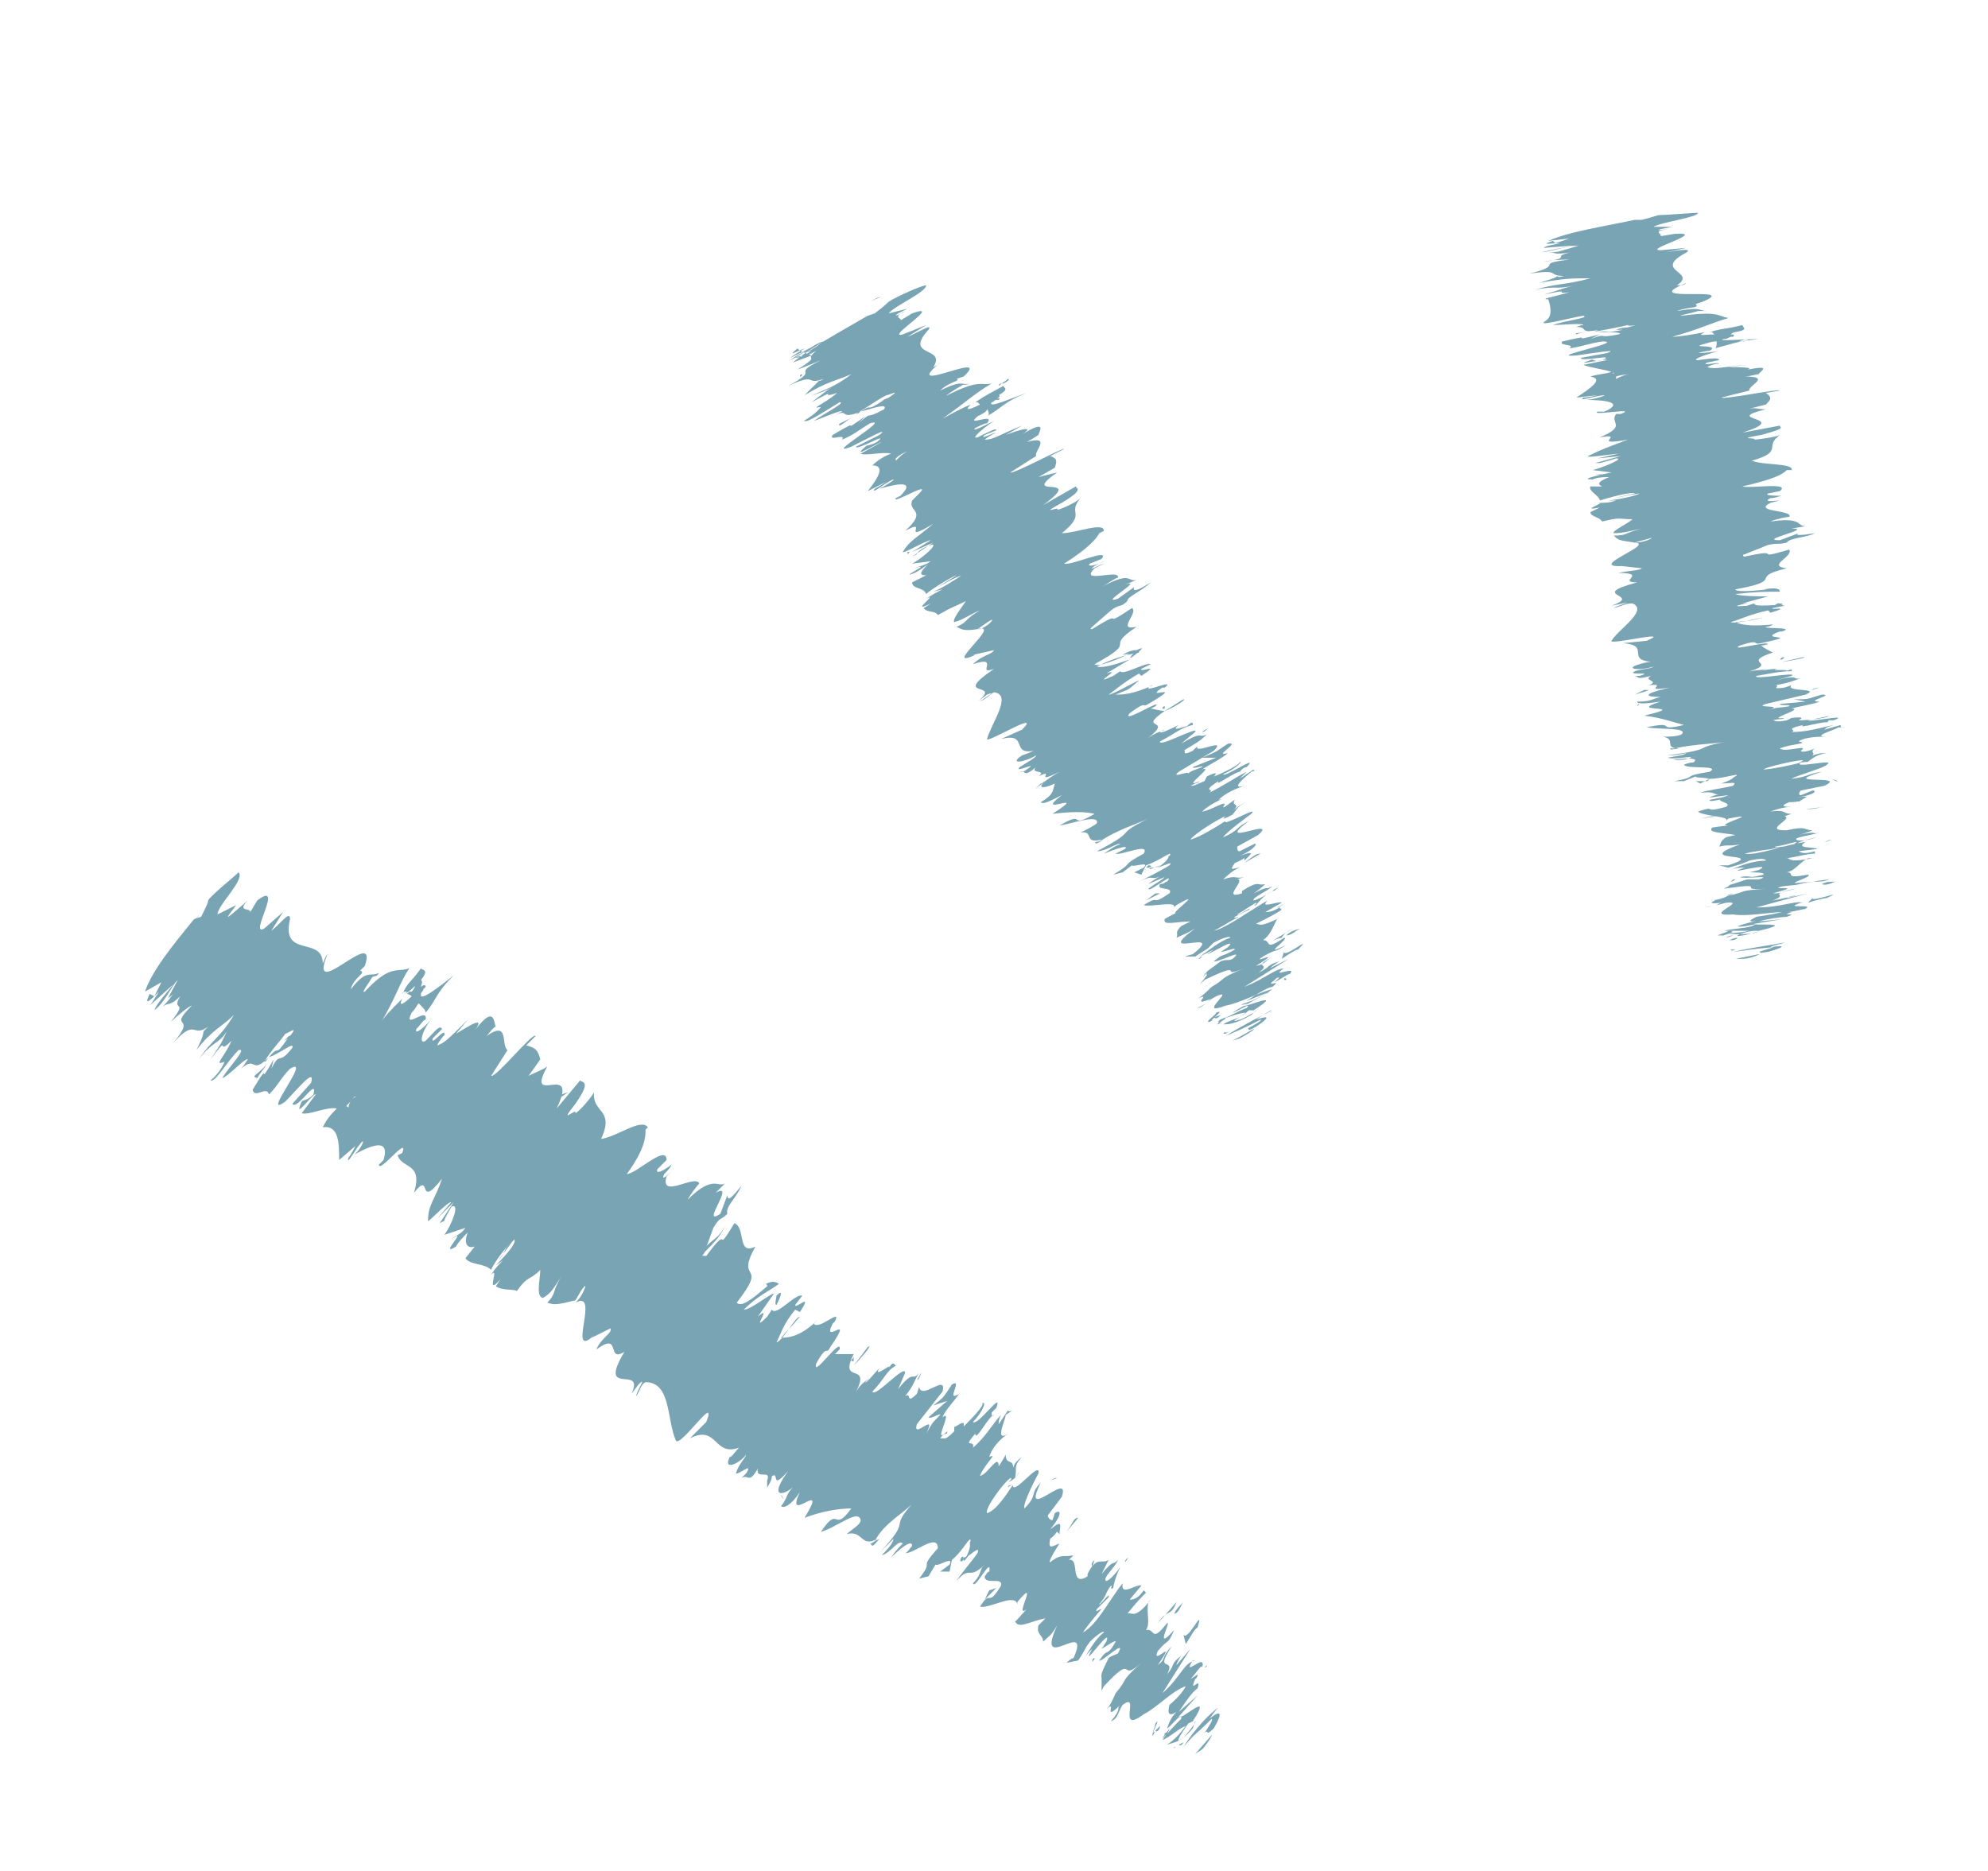 <svg xmlns="http://www.w3.org/2000/svg" xmlns:xlink="http://www.w3.org/1999/xlink" id="Layer_1" x="0px" y="0px" viewBox="0 0 85 80" style="enable-background:new 0 0 85 80;" xml:space="preserve"><style type="text/css">	.st0{fill:#79A4B4;}</style><g>	<path class="st0" d="M51.4,74.8c0.2-0.2,0.5-0.7,0.4-0.6L51.1,75L51.4,74.8z"></path>	<path class="st0" d="M52.1,73c-0.4,0.3-1,0.9-1.5,1.7c0.6-0.7,0.4-0.4,1.2-1.2c0.1,0-0.1,0.3-0.3,0.6c0.2-0.2,0,0.2,0.4-0.2  c0.4-0.7,0.3-0.8-0.2-0.4C51.8,73.4,51.9,73.2,52.1,73L52.1,73z"></path>	<path class="st0" d="M46.7,67l0,0.1C46.7,67.1,46.7,67,46.7,67z"></path>	<path class="st0" d="M43.1,63.6c0,0,0.1-0.1,0.2-0.1C43.2,63.5,43.1,63.5,43.1,63.6z"></path>	<path class="st0" d="M43.1,62.2C43.1,62.2,43.1,62.3,43.1,62.2C43.1,62.2,43.2,62.2,43.1,62.2z"></path>	<path class="st0" d="M46.7,67l0.1-0.3C46.6,66.9,46.7,66.9,46.7,67z"></path>	<path class="st0" d="M49.7,74.3c0.1,0,0.1-0.1,0.2-0.2c0,0-0.1,0-0.1,0C49.8,74.2,49.8,74.2,49.7,74.3L49.7,74.3z"></path>	<path class="st0" d="M48.9,67.7L48.9,67.7c0.1-0.1,0.2-0.2,0.3-0.3L48.9,67.7z"></path>	<path class="st0" d="M50.3,68.5c0,0-0.5,0.6-0.8,0.9c0.2-0.3,0.4-0.4,0.4-0.4C50.1,68.9,50.2,68.8,50.3,68.5L50.3,68.5z"></path>	<path class="st0" d="M51.5,71.3l0.1-0.1C51.6,71.3,51.5,71.3,51.5,71.3z"></path>	<path class="st0" d="M48.1,66.8c0.1-0.1,0.1-0.2,0.2-0.2C48.2,66.6,48.1,66.7,48.1,66.8z"></path>	<path class="st0" d="M7.3,43.8c0,0,0.1-0.1,0.1-0.1C7.3,43.8,7.3,43.8,7.3,43.8z"></path>	<path class="st0" d="M8.3,39.4L8.3,39.4c0.2-0.2,0.2-0.3,0.3-0.4C8.6,39,8.3,39.4,8.3,39.4z"></path>	<path class="st0" d="M42.5,60.5C42.5,60.5,42.5,60.5,42.5,60.5C42.6,60.4,42.6,60.4,42.5,60.5z"></path>	<path class="st0" d="M31,52.4c-0.3,0.7-0.8,0.6-1.1,1.4C30,53.6,30.8,53,31,52.4z"></path>	<path class="st0" d="M49.8,74.1C49.8,74.1,49.7,74.1,49.8,74.1C49.7,74.2,49.7,74.2,49.8,74.1z"></path>	<path class="st0" d="M29.8,53.9L29.8,53.9L29.8,53.9C29.8,54,29.8,53.9,29.8,53.9z"></path>	<path class="st0" d="M39.4,58.7c-0.1,0.1-0.1,0.2-0.2,0.3C39.3,59,39.3,58.9,39.4,58.7z"></path>	<path class="st0" d="M40.8,61.3l0-0.1C40.8,61.2,40.8,61.2,40.8,61.3z"></path>	<path class="st0" d="M37.6,58.8c0-0.1,0.1-0.2,0-0.1C37.6,58.8,37.5,58.8,37.6,58.8C37.6,58.7,37.6,58.7,37.6,58.8z"></path>	<path class="st0" d="M36.5,58c0,0.1-0.1,0.1-0.1,0.2c0,0,0,0,0.1,0L36.5,58L36.5,58z"></path>	<path class="st0" d="M11,46.1c0.1-0.2,0.3-0.4,0.4-0.6C11,46,10.7,46,11,46.1z"></path>	<path class="st0" d="M50,73.9c-0.1,0.2-0.2,0.2-0.2,0.3c0,0,0,0,0.1,0C49.9,74.1,50,74,50,73.9L50,73.9z"></path>	<path class="st0" d="M33.5,64.1l-0.1-0.2C33.4,64,33.5,64.1,33.5,64.1z"></path>	<path class="st0" d="M19.2,52.2L19.2,52.2C19.1,52.2,19.1,52.2,19.2,52.2z"></path>	<path class="st0" d="M32.8,63.6c0.2-0.3,0.2-0.4,0.2-0.5c-0.1,0-0.1,0.1-0.2,0.2L32.8,63.6z"></path>	<path class="st0" d="M11.4,45.5L11.4,45.5L11.4,45.5z"></path>	<path class="st0" d="M9,46.2c0.2,0.1,0.7-0.8,1.2-1.3c0.4-0.1-0.4,0.7-0.7,1.2c0.3-0.1,1-0.9,1.1-0.8c-0.1,0.1-0.1,0.2-0.3,0.4  c0.7-0.6,0.4,0.3,1.2-0.5c-0.1,0.1-0.1,0.2-0.2,0.2c0.3-0.5,0.7-0.9,0.9-1.2c0.1,0,0.6-0.4,0.2,0.1c0-0.1-0.2,0.2-0.4,0.3l0.3-0.2  c-0.6,0.9-0.3,0.2-0.8,0.8c0.4-0.1,1.1-0.7,1-0.4c-0.6,0.8-0.5,0.1-0.9,0.9l0.1-0.4c-0.8,1.4,0-0.2-0.9,1.3  c0.1,0.4,0.6-0.2,0.7,0.2c0.4-0.4,0.5-0.7,0.9-1.1c1-0.6-1.3,2.2-0.2,1.4c0.5-0.5,1.3-1.5,1.1-0.8l-0.8,0.9  c0.2,0.3,1.1-1.2,0.9-0.4c-0.3,0.3-0.4,0.2-0.5,0.3c-0.4,0.9,0.5-0.4,0.6-0.3l-0.6,0.8c0.3,0.1,1.1-0.3,1.5-0.2  c-0.2,0.2-0.4,0.4-0.6,0.8c0.7-0.1,0.7,0.7,0.7,1.4l0.7-0.6c0,0-0.2,0.4-0.3,0.5c-0.1,0.4,0.3-0.4,0.6-0.7c0.1,0-0.2,0.5-0.4,0.6  c0.7-0.4,1.6-0.8,1.3,0.2l-0.2,0.2c0,0.4,1.3-1.3,1-0.5L17,49.4c0.2,0.6,1.1,0.3,0.7,1.6c0.8-1,0.1,0.8,1.2-0.6  c-0.3,0.9-0.6,1.1-0.6,1.8c0,0.1,0.8-0.8,1-0.8l-0.6,0.7l0.7-0.7l-0.6,0.9l0.2-0.1c0-0.1,0.2-0.4,0.3-0.6c0.4-0.2,0,0.8-0.3,1.2  l0.9-0.3c-0.2,0.3-0.4,0.3-0.6,0.5c0.8-0.6-0.6,0.8,0.2,0.3c0.1-0.2,0.3-0.4,0.5-0.6c-0.2,0.5,0,0.7,0.3,0.6l-0.4,0.5  c0.2,0.3,0.8,0.2,1.1,0.5c0.1-0.3,0.8-1.2,0.9-1.2l-0.6,0.8c0.4-0.4,0.1-0.4,0.7-0.9c0.1,0.2-0.6,0.9-0.8,1.1l0.3-0.2  c-0.2,0.2-0.3,0.3-0.5,0.6c0.4-0.4-0.3,1,0.4,0.2L21.2,55c0.3,0.2,0.7,0.1,0.9,0.2c0.5-0.7,0.5-0.4,1-0.9c0,0.4-0.2,1.1,0.1,1.2  c0.4-0.2,0.5-0.5,0.8-0.9c-0.4,0.6-0.2,0.7-0.6,1.1c0.3,0.1,0.4,0.1,1.2-0.1c0.2-0.3,0.2-0.4,0.4-0.6c0.1-0.1-0.1,0.4-0.3,0.6  l-0.1,0.1c1.1-0.6-0.4,2.5,0.8,1.4l-0.1,0.1l0.8-0.4c0.1,0.2-0.4,0.4-0.6,0.9c1.1-0.8,0.4,0.6,1.2,0.1c-1.2,2,0.9,0.5,0.3,1.8  l0.3-0.4c0.4-0.4-0.1,0.3-0.1,0.5c0.2-0.3,0.2-0.5,0.4-0.6c1.1,0,0.9,1.6,1.3,2.5c0.2,0.3,1.8-2.1,1.3-0.8l-0.7,0.7  c1.2-0.6,1,0.8,2.1,0.4c-0.2,0.2-0.3,0.4-0.4,0.4c-0.3,0.6,0.4,0.3,0.7-0.1c0,0.1-0.3,0.4-0.4,0.7c-0.2,0.4,0.8-0.5,0.4,0.1  c-0.1,0.1-0.2,0.2-0.2,0.2c0.3-0.2,0.3,0.3,0.7-0.4c-0.1,0.5,0.6,0,0.4,0.5c0.7-0.7,0,0.6,0.9-0.4c-0.8,1.1-0.3,1.1,0.2,0.7  c-0.3,0.3-0.2,0.4-0.5,0.8c0.1,0.1,0.4,0,0.8-0.6c-0.7,1.5,1.3-0.7,0.2,1.1c0.8-0.3,1.5-0.4,2-0.4c-0.8,1.1-0.5-0.2-1.3,1  c0.7-0.2,1.6-1,1.7-0.5c0,0.2-0.4,0.4-0.6,0.6c0.7-0.2,0.6,0.6,1.3,0.2c-0.1,0.1-0.2,0.2-0.3,0.2c0.1,0,0,0.3,0.4-0.2l-0.2,0.1  c0.4-0.8,1.4-1.3,1.7-1.7c-1.2,1.3,0,0.6-1.5,2.2c0.1-0.1,0.3-0.3,0.6-0.6c0,0.1-0.1,0.3-0.5,0.7c0.4-0.1,0.7-0.7,0.9-0.5  c-0.2,0.2-0.3,0.3-0.5,0.6c0.4-0.4,0.9-0.8,0.9-0.5c-0.1,0.1-0.2,0.3-0.3,0.3c0.3,0.1,1.4-0.9,1.4-0.2c-0.9,1-0.1,0.4-0.8,1.3  l0.4-0.1l0.3-0.5c0.1,0.1,0.8-0.4,0.6,0l-0.4,0.3l0.4,0l0.1-0.5c0.5-0.4,0.8-1.1,0.8-0.8c-0.1,0.1,0.1,0.1-0.2,0.7l0,0  c0.3-0.2,0.6-0.5,0.5-0.2c-0.2,0.3-0.8,1-0.9,1.2c0.6-0.7,0.5,0,1.2-0.7c-0.2,0.2-0.5,0.6-0.6,0.7l0.5-0.6  c-0.1,0.2-0.1,0.4-0.4,0.7c0.1,0.3,0.8-1.2,0.7-0.5c-0.1,0-0.1,0.1-0.2,0.2c0,0.4,0.8,0,0.7,0.4c-0.6,1-0.4,0.1-0.9,0.9  c0.4,0.1,1.5-0.6,1.6-0.1l0-0.1c1-1.2-0.2,0.8,0.4,0.3c-0.1,0.1-0.6,0.7-0.5,0.5c0.1,0.4,0.7,0,1.3-0.1l-0.3,0.3  c-0.1,0.4,0.2,0.4,0.2,0.7c0.3-0.3,0.3-0.2,0.6-0.7c-1,2.2,1.5-0.4,0.7,1.4c-0.1,0-0.3,0.2-0.3,0.2l0.5-0.1  c0.4-0.6,0.2-0.4,0.5-0.8c0.3-0.3,0.6-0.5,0.6-0.4c-0.4,0.3-0.7,0.9-0.9,1.2c0.1-0.2,0.3-0.4,0.4-0.5c-0.6,1.1,0.9-1.1,0.6-0.3  l-0.2,0.3c0.2-0.1,0.6-0.4,0.6-0.3c-0.4,0.7-0.3,0.2-0.7,0.8c0.1,0.1,1.2-1,0.8-0.3c-0.2,0.1-0.3,0.1-0.4,0.2  c-0.4,0.8-0.3,0.7-0.3,0.9v0l0,0.5l0.1-0.2c1.4-1.5,0.6-0.1,1.6-1c-1,0.9-0.5,0.6-1.1,1.3c-0.1,0.2-0.2,0.5-0.4,0.7  c0.5-0.5-0.2,0.6,0.6-0.2c-0.2,0.2,0.1,0.1-0.4,0.7c0.3-0.1,0.3-0.4,0.5-0.7c0.8-0.6-0.3,1.3,0.9,0.4c0.6-0.3,1.2-1,1.8-1.2  c-0.2,0.4-0.7,0.8-0.7,0.8c-0.1,0.4,0,0.5,0.3,0.3c-0.2,0.2-0.3,0.4-0.4,0.7c0.1,0,0.7-0.8,0.6-0.4c-0.2,0.2-0.6,0.6-0.8,0.9  c0.3-0.1,0.7-0.5,1-0.6c-0.3,0.4-0.5,0.6-0.8,0.8c0.3-0.1,0.6-0.1,1.1-0.7l0.1-0.3c0.1,0-0.4,0.6-0.5,0.7c-0.5,0.4,0-0.3,0.2-0.6  l0.2-0.1c0.9-1.4-0.5,0-0.6-0.2l0.8-0.9l-0.8,0.7c0.2-0.3,0.6-0.9,0.8-1c0.2-0.6-0.4,0.3-0.1-0.4c0.1-0.1,0.1-0.1,0.1-0.2l-0.3,0.2  c0.2-0.2,0.5-0.7,0.5-0.5c0.2-0.7-0.9,0.5-0.4-0.3l0.1,0c-0.5,0.1-0.6,0.7-1.4,1.4l1.2-1.9l-0.6,0.7c0,0,0-0.1,0.2-0.4  c-0.5,0.4-0.2,0.3-0.6,0.8c0.4-0.8-0.6,0,0.2-1.2c-0.5,0.5-0.2,0.5-0.6,0.8c0.9-1.3-0.3,0.1,0-0.6c0.5-0.6,0.4-0.2,0.7-0.9  c-0.9,1-0.1-0.4-0.3-0.3c-0.7,0.9-0.5,0.2-0.9,0.3c0.2-0.3,0-0.7,0.1-1.2l0.1-0.1c-0.7,0.9-0.8,0.5-1,0.6c0.4-0.5,0.6-0.7,0.8-0.9  l-0.1-0.1c-0.2,0.3-0.4,0.4-0.6,0.4l0.5-0.6c-0.2-0.1-0.9,0.5-0.8-0.1c-0.5,0.6-1.1,1.8-1.7,2.1c0.2-0.3,0.7-0.9,0.8-1  c-0.1,0-0.3,0.2-0.2,0l0.5-0.5c0.1-0.3-0.4,0.4-0.4,0.3c0.4-0.5,0.2-0.4,0.5-0.8c0.1,0-0.1,0.2,0.1,0.1c0-0.1,0.1-0.5,0.3-0.9  c-0.2,0.3-0.5,0.6-0.6,0.6c-0.2-0.1,0.4-0.6,0.5-0.9c-0.3,0.3-0.1-0.1-0.7,0.6c0,0,0.2-0.4,0.3-0.6c-0.3,0.2-0.5-0.2-0.9,0.6l0,0.1  c0,0,0,0,0,0l0,0l0,0c-0.8,0.5-0.3-0.8-0.8-0.7l0.2-0.2c-0.4,0.1-0.5-0.1-1,0.3c-0.1,0,0.2-0.5,0.4-0.8c-0.3,0.1-0.5,0.3-0.4-0.2  c0.4-0.3,0.2-0.4,0.4-0.2c0-0.3,0.2-0.7-0.4-0.2c0.5-0.6,0.5-0.9,0.2-0.7L45,65c-0.1,0-0.2-0.1-0.2-0.2l0.6-0.8  c0.4-1.2-1.8,1.2-0.9-0.6c-0.5,0.5-0.1,0.5-0.7,1.1c-0.1-0.2,0.6-1.5,0.6-1.5c0.1-0.6-1.1,1-1.1,0.5c-0.2,0.3-0.7,1.1-1.1,1.2  c-0.1-0.2,0.7-1.3,1-1.5c0.1,0,0,0.1-0.1,0.2c0.1-0.1,0.3-0.1,0.5-0.5l-0.2,0.3c0.1-0.4-0.1-0.5,0.3-0.9c-0.3,0.2-0.4,0.4-0.4,0.6  c0.1-0.6-0.3-0.2-0.3-0.7c-0.1,0.2-0.3,0.5-0.3,0.5c0-0.6-0.5,0.4-0.8,0.4c0.2-0.5,0.8-1,0.4-0.8c0.1-0.4,0.5-0.8,0.8-1  c-0.6,0.4-0.1-0.6-0.1-0.8l0.3-0.2c-0.2,0.1-0.2,0-0.2,0l-0.4,0.6c0-0.1,0-0.2,0.1-0.4c-0.3,0.3-0.7,1-1.2,1.4  c0.1-0.4-0.5,0.1,0.1-0.6c0,0.4,0.6-0.8,0.8-0.8c-0.1,0.1-0.1,0-0.1-0.1c0.1-0.1,0.1-0.1,0.2-0.2c0.3-0.8-0.8,0.8-1,0.6  c0.4-0.4,0.6-0.9,0.4-0.8c0.1,0.1-0.5,0.7-0.8,1c0.1-0.4-0.4,0.1-0.4,0l0,0.2c-0.4,0.4-0.4,0.3-0.6,0.3c0.2-0.3,0.3-0.1,0.3-0.3  c-0.7,0.7,0.3-1-0.2-0.6c0.1-0.3,0.6-0.8,0.7-1c-0.6,0.4,0.2-0.7-0.3-0.4c-0.4,0.6-0.3,0.5-0.8,0.9l0.6-0.2l-0.8,0.7  c0.1,0.1,0.5-0.2,0.5-0.1c-0.4,0.4-0.3,0.3-0.6,0.8c0.5-1-0.6,0.3-0.4-0.4l1.1-1.4c0.2-0.8-0.9,0.4-1-0.2l-0.1,0.3  c-0.5,0.5-0.2-0.1-0.5,0.1c0.4-0.5,0.4-0.7,0.6-1c-0.3,0.4-0.2-0.2-0.9,0.7l0.3-0.7c0-0.4-1.3,1.1-1.4,0.8c0.5-0.5,0.6-0.9,1-1.1  c-0.1-0.1-0.1-0.2-0.3,0.1c0.2-0.3-0.7,0.5-0.4,0c-0.2,0.2-0.6,0.7-0.6,0.6c0.1-0.1,0.2-0.2,0.2-0.2c-0.2,0.2-0.4,0.2-0.7,0.8  c0.9-1.6-0.7-0.4,0-1.8c-0.3,0-0.6,0-0.8,0c0.1-0.1,0.2-0.2,0.2-0.2c0.1-0.6-1.2,1.3-1,0.6c0.5-0.9,0.4-0.3,0.6-0.7  c1.1-1.6-0.4,0,0.1-1l0.1-0.1c0.3-0.6-0.7,0.4-0.9,0.1c0,0,0.1-0.1,0.2-0.2c-0.7,0.7-1.2,0.8-1.6,0.8c0.5-0.6,0.3-0.3,0.8-0.9  c-0.2,0-0.7,1-1,1.1c0.2-0.4,0.3-0.8,0.8-1.4l0.2,0.1c0.6-0.9-0.2-0.1-0.2-0.3l0.3-0.4c-0.3-0.1-1.1,0.9-1.3,0.6l-0.2,0.3  c-0.8,0.8,0.3-0.6-0.4,0l0.7-1c-0.3,0.1-1,0.7-1.3,0.7c0.6-0.6,1.1-0.8,1.5-1.1c-0.1-0.1-0.4-0.2-0.8,0.2c0.1-0.1,0.3-0.3,0.3-0.1  c-0.7,0.6-1.1,0.9-1.3,0.7c1.4-1.8-0.1-0.8,0.8-2.4c-0.8,0.4-0.4-0.8-0.9-1c-0.9,1.5-0.1-0.1-1.2,1.4c-0.2,0-0.2,0-0.1-0.1l0.4-1.1  c0.3-0.5,0.3-0.3,0.6-0.6c-0.1-0.3,0.4-0.7,0.6-1.2c-0.4,0.5-0.6,0.7-0.6,0.4l-0.3,0.8c-0.9,0.6,0.7-1.4-0.2-0.9l0.4-0.4  c-0.3,0.2-0.5-0.4-1.6,0.7c0.1-0.2,0.4-0.6,0.5-0.7c-0.2-0.4-1.7,0.7-1.4-0.3l0.3-0.3c-0.1,0.1-0.6,0.6-0.4,0.2  c0.1-0.1,0.3-0.3,0.3-0.4c-0.1,0.1-0.7,0.5-0.6,0.2l0.4-0.4c0-0.7-1.3,0.6-1.7,0.6c0.8-1.1,0.8-1.6,0.8-1.9l0.1-0.1  c-0.3-0.4-1.3,0.4-2,0.5c0.6-1.3-0.4-1.1-0.3-2c-0.1,0.2-0.6,0.8-0.8,0.9c0.1-0.3-0.8,0.6,0-0.4l0,0c0.7-1,0.3-0.9,0.2-1l-1,1.2  c1-2.1-1.4,0-0.4-1.8c-0.3,0.2-0.4,0.2-0.8,0.4l0.5-0.7c-0.1-0.4-0.2-0.5-0.6-0.6l0.4-0.4c-0.1-0.2-1.7,1.8-1.9,1.7l0.7-1.1  c-0.3-0.2,0.1-1.3-0.9-0.6c0.1-0.1,0.3-0.4,0.4-0.4c-0.1-0.1,0-1.1-1,0.3c0.7-0.9-0.2-0.3-0.7,0l0.5-0.6c-0.8,0.8-1,1-1.3,1.1  c0-0.1,0.4-0.6,0.3-0.4c0.1-0.5-0.6,0.5-0.5,0.1l0.4-0.4c-0.1-0.2-0.3,0.1-0.7,0.5c-0.3,0.2-0.2-0.4,0.3-1  c-0.3,0.4-0.8,0.8-0.7,0.5c0.2-0.2,0.3-0.4,0.4-0.4c0.1-0.6-1,0.5-0.6-0.3c0.2-0.2,0.2-0.3,0.3-0.4c0.2,0.2,0.3,0.3,0.3,0.4  c0.5-0.6,0.4-0.8,1.2-1.6c-0.5,0.4-1.5,1.2-1.4,0.8c0-0.1,0.1-0.1,0.1-0.2l0.1-0.1c0-0.1-0.1-0.1-0.2,0c0-0.1,0.1-0.2,0-0.3  c0.4-0.5,0-0.4,0-0.5c-0.5,0.7-0.5,0.5-0.8,1.1c0-0.1,0.1-0.1,0.2-0.1c0,0,0.1,0,0.1,0c0,0,0,0-0.1,0.1c0.1,0,0.2,0.1,0.2,0.1  c-0.3,0.3-0.6,0.5-0.4,0.1c-0.4,0.4-0.8,0.8-0.9,1c0.6-1,0.8-1.7,1.2-2.3c-0.5,0.2-0.8-0.2-1.9,1c-0.2,0.1,0.2-0.4,0.3-0.6  c0.1-0.1,0.2,0,0.3-0.2c-0.4,0.2-0.5-0.2-1.2,0.7c0.1-0.5,0.7-0.7,0.4-0.8l0.2-0.2c0.6-1.8-2.5,1.7-1.6-0.5  c-0.1,0.1-0.1,0.2-0.2,0.4c0-1.2-1.8-0.2-1.4-1.9c0-0.4-0.4,0.2-0.8,0.5l0.5-0.8l-0.8,0.7c-0.7,0.4,0.9-2.1-0.3-1.2l-0.3,0.5  c0-0.2-0.6,0-0.1-0.5C10,39,9.6,39.4,9.8,39.1l0.3-0.4l-0.8,0.4c0-0.4,1.2-1.5,0.9-1.8C10,37.5,9,38.3,8.9,38.5  c0,0.1-0.1,0.3-0.3,0.7l-0.3,0.1c-0.9,1.1-1.8,2.2-2.1,3.1L6.9,42l-0.3,0.6l-0.2-0.1c-0.3,0.6,0.1,0.2,0.4-0.1  c-0.2,0.3-0.3,0.5-0.4,0.6l1-0.9c-0.3,0.4-0.7,0.8-0.8,1.1c0.5-0.4,0.7-1,1-1.3c-0.3,0.6-0.6,1-0.2,0.6c-0.2,0.3-0.4,0.5-0.5,0.6  c0.3-0.3,0.3,0,0.8-0.5c-0.4,0.7,0.4,0.1-0.4,1.1c0.2-0.2,0.8-0.7,0.9-0.7c-1.1,1.1,0.3,0.3-0.8,1.6c1-1.1,0.8-0.2,1.5-0.7  c-0.1,0.1-0.2,0.2-0.2,0.2c0,0.2-0.2,0.6-0.3,0.8c0.7-0.9,1.1-1,1.6-1.5c-0.6,1-0.9,1-1.5,1.9c0.6-0.8,0.8-0.6,1.2-1.2  c-0.3,0.6-0.1,0.3-0.7,1.2c0.9-1.2,0.2-0.1,0.9-0.8c-0.3,0.7-0.8,1.1-0.3,0.9C9.4,45.9,9,46.2,9,46.2L9,46.2z M14.5,47.2  C14.5,47.2,14.5,47.2,14.5,47.2c-0.1,0-0.1,0-0.1,0C14.4,47.2,14.5,47.2,14.5,47.2L14.5,47.2z M14.9,47.4c0-0.1-0.1-0.1-0.1-0.1  c0.2-0.2,0.4-0.5,0.4-0.4C15,47,14.9,47.2,14.9,47.4L14.9,47.4z M17.7,42.2c0.1-0.1,0,0.1-0.1,0.2c0,0-0.1,0-0.2,0  c0,0-0.1,0.1-0.1,0.1C17.5,42.4,17.6,42.3,17.7,42.2L17.7,42.2z"></path>	<path class="st0" d="M16.9,43C16.9,43,16.9,43.1,16.9,43c-0.1,0.1-0.1,0.2-0.1,0.2C16.8,43.2,16.9,43.1,16.9,43  C16.9,43,16.9,43,16.9,43z"></path>	<path class="st0" d="M46.6,67.1L46.6,67.1C46.6,67.1,46.6,67.2,46.6,67.1C46.6,67.2,46.6,67.2,46.6,67.1z"></path>	<polygon class="st0" points="18.5,52.2 18.7,52.1 18.5,52.2  "></polygon>	<path class="st0" d="M46.8,70.9c0,0.1-0.1,0.1-0.1,0.2C46.7,71,46.7,70.9,46.8,70.9z"></path>	<path class="st0" d="M47.4,71.6l-0.1,0.3C47.4,71.8,47.4,71.7,47.4,71.6z"></path>	<path class="st0" d="M47.8,72.4c0.1-0.1,0.2-0.2,0.2-0.3l0,0L47.8,72.4z"></path>	<path class="st0" d="M37.4,65.8C37.4,65.8,37.4,65.8,37.4,65.8C37.2,65.9,37.3,65.9,37.4,65.8z"></path>	<path class="st0" d="M41.5,66.4c-0.1,0.1-0.2,0.2-0.3,0.2C41.2,66.8,41.2,66.8,41.5,66.4z"></path>	<path class="st0" d="M33.6,64.1C33.6,64.1,33.6,64.1,33.6,64.1C33.6,64.1,33.5,64.1,33.6,64.1L33.6,64.1L33.6,64.1z"></path>	<path class="st0" d="M41.1,66.6c-0.1,0.2,0,0.2,0.1,0.1C41.2,66.6,41.2,66.5,41.1,66.6z"></path>	<path class="st0" d="M50.2,74.7L50.2,74.7C50.2,74.8,50.3,74.7,50.2,74.7L50.2,74.7L50.2,74.7z"></path>	<path class="st0" d="M50.3,74.7L50.3,74.7C50.4,74.6,50.4,74.6,50.3,74.7z"></path>	<path class="st0" d="M50.6,74.5l-0.2,0.1C50.4,74.6,50.5,74.7,50.6,74.5z"></path>	<path class="st0" d="M49.6,73.8l-0.2,0.2C49.5,74.1,49.6,73.9,49.6,73.8z"></path>	<path class="st0" d="M49.4,73.7c0,0.1-0.2,0.6-0.1,0.5l0.1-0.2C49.1,74.4,49.7,73.3,49.4,73.7L49.4,73.7z"></path>	<path class="st0" d="M50.6,69.9l0.1,0.4c0.2-0.3,0.4-0.7,0.5-0.7C51.5,68.6,50.8,70.2,50.6,69.9z"></path>	<path class="st0" d="M50.2,69c0.2,0,0.3-0.4,0.4-0.5C50.4,68.7,50.3,68.8,50.2,69z"></path>	<path class="st0" d="M45.6,65.5l0.5-0.6C45.9,64.9,45.9,65.1,45.6,65.5z"></path>	<polygon class="st0" points="42.3,68 42.1,68.4 42.6,67.9  "></polygon>	<polygon class="st0" points="45.1,63.2 45.2,63.2 44.9,63.3  "></polygon>	<path class="st0" d="M37.1,57.6l-0.6,0.8C36.7,58.2,37.4,57.4,37.1,57.6z"></path>	<path class="st0" d="M33.2,55.8c0.2-0.4,0.3-0.7,0-0.4C33.2,55.5,33.1,55.8,33.2,55.8z"></path>	<polygon class="st0" points="24,46.9 24.3,46.7 24,46.8  "></polygon></g><g>	<path class="st0" d="M53,44.4c0.2-0.1,0.7-0.4,0.6-0.4l-0.9,0.5L53,44.4z"></path>	<path class="st0" d="M54.4,43.2c-0.4,0.2-1.2,0.6-2,1.1c0.9-0.4,0.5-0.2,1.5-0.7c0.1,0-0.2,0.2-0.6,0.4c0.2-0.1-0.1,0.2,0.4-0.1  c0.6-0.4,0.6-0.5,0-0.3C54,43.4,54.3,43.2,54.4,43.2L54.4,43.2z"></path>	<path class="st0" d="M53.3,38.1L53.3,38.1C53.2,38.1,53.3,38.1,53.3,38.1z"></path>	<path class="st0" d="M52.2,35.1c0,0,0.1,0,0.2-0.1C52.3,35.1,52.2,35.1,52.2,35.1z"></path>	<path class="st0" d="M52.9,34.1C52.9,34.1,52.8,34.2,52.9,34.1C52.9,34.1,52.9,34.1,52.9,34.1z"></path>	<path class="st0" d="M53.3,38.1l0.2-0.2C53.2,38,53.3,38,53.3,38.1z"></path>	<path class="st0" d="M52,43.8c0.1,0,0.1,0,0.2-0.1c0,0-0.1,0-0.1,0C52.1,43.7,52.1,43.8,52,43.8L52,43.8z"></path>	<path class="st0" d="M54.6,38.8L54.6,38.8c0.1,0,0.2-0.1,0.4-0.2L54.6,38.8z"></path>	<path class="st0" d="M55.3,39.7c0,0-0.7,0.4-1,0.6c0.3-0.2,0.5-0.2,0.5-0.2C54.9,39.9,55.1,39.8,55.3,39.7z"></path>	<path class="st0" d="M54.9,41.9l0.1,0C55,41.8,54.9,41.8,54.9,41.9z"></path>	<path class="st0" d="M54.4,38.1c0.1-0.1,0.2-0.1,0.3-0.2C54.6,38,54.5,38.1,54.4,38.1z"></path>	<path class="st0" d="M34.2,16.1c0.1,0,0.1-0.1,0.1-0.1C34.2,16,34.2,16.1,34.2,16.1z"></path>	<path class="st0" d="M37.2,12.9L37.2,12.9c0.2-0.1,0.3-0.2,0.5-0.2C37.6,12.7,37.2,12.9,37.2,12.9z"></path>	<path class="st0" d="M53.3,32.8C53.3,32.8,53.3,32.8,53.3,32.8C53.4,32.7,53.4,32.7,53.3,32.8z"></path>	<path class="st0" d="M48.3,25.4c-0.6,0.5-0.9,0.4-1.6,0.9C47,26.1,47.9,25.8,48.3,25.4z"></path>	<path class="st0" d="M52.1,43.7C52.1,43.7,52.1,43.7,52.1,43.7C52.1,43.7,52.1,43.7,52.1,43.7z"></path>	<path class="st0" d="M46.7,26.3L46.7,26.3L46.7,26.3C46.7,26.4,46.7,26.3,46.7,26.3L46.7,26.3z"></path>	<path class="st0" d="M51.7,31.1c-0.1,0.1-0.2,0.1-0.3,0.2C51.5,31.3,51.6,31.2,51.7,31.1z"></path>	<path class="st0" d="M51.5,33.1L51.5,33.1C51.6,33.1,51.5,33.1,51.5,33.1z"></path>	<path class="st0" d="M50.3,30.9C50.3,30.9,50.4,30.8,50.3,30.9C50.3,30.9,50.2,30.9,50.3,30.9C50.3,30.9,50.4,30.9,50.3,30.9  L50.3,30.9z"></path>	<path class="st0" d="M49.8,30.2c-0.1,0-0.1,0.1-0.1,0.1c0,0,0,0,0.1,0L49.8,30.2L49.8,30.2z"></path>	<path class="st0" d="M35.9,18.2c0.2-0.1,0.4-0.3,0.6-0.4C36,18.1,35.8,18.1,35.9,18.2z"></path>	<path class="st0" d="M52.4,43.5c-0.2,0.1-0.3,0.1-0.3,0.2c0,0,0,0,0.1,0C52.3,43.6,52.4,43.6,52.4,43.5L52.4,43.5z"></path>	<path class="st0" d="M44.5,34.3l0-0.2C44.5,34.2,44.5,34.2,44.5,34.3z"></path>	<path class="st0" d="M39.3,23.7l-0.1,0C39.2,23.7,39.2,23.7,39.3,23.7z"></path>	<path class="st0" d="M44.2,33.8c0.2-0.2,0.4-0.3,0.5-0.4c-0.1,0-0.1,0.1-0.2,0.1L44.2,33.8L44.2,33.8z"></path>	<path class="st0" d="M36.6,17.8L36.6,17.8L36.6,17.8z"></path>	<path class="st0" d="M34.4,18c0.1,0.1,1-0.5,1.5-0.8c0.3,0-0.7,0.5-1.1,0.8c0.3-0.1,1.2-0.5,1.2-0.4c-0.2,0.1-0.2,0.1-0.4,0.2  c0.8-0.4,0.2,0.2,1.2-0.2c-0.1,0.1-0.2,0.1-0.2,0.1c0.5-0.3,0.9-0.6,1.3-0.8c0.1,0,0.7-0.3,0.1,0.1c0,0-0.2,0.1-0.5,0.2l0.3-0.1  c-0.9,0.6-0.4,0.1-1,0.5c0.4-0.1,1.2-0.4,1-0.1c-0.9,0.5-0.4,0-1.1,0.6l0.3-0.3c-1.3,0.9,0.1-0.1-1.4,0.8c-0.2,0.3,0.6-0.1,0.4,0.2  c0.5-0.2,0.7-0.4,1.2-0.7c1-0.3-2.1,1.5-0.8,1c0.6-0.3,1.7-0.9,1.2-0.5l-1,0.5c0,0.2,1.5-0.7,0.9-0.2c-0.4,0.2-0.4,0.1-0.5,0.2  c-0.7,0.6,0.6-0.2,0.7-0.2l-0.9,0.5c0.2,0.1,1-0.1,1.3,0c-0.3,0.1-0.6,0.3-0.8,0.5c0.6,0,0.2,0.6-0.2,1.1l0.8-0.4  c0,0-0.3,0.2-0.5,0.3c-0.2,0.3,0.5-0.3,0.8-0.4c0.1,0-0.4,0.3-0.6,0.4c0.7-0.2,1.6-0.4,0.9,0.3l-0.2,0.1c-0.2,0.3,1.6-0.8,1-0.2  L39,21.4c-0.2,0.5,0.7,0.4-0.3,1.3c1.1-0.6-0.3,0.6,1.2-0.3c-0.7,0.6-1,0.7-1.3,1.2c0,0.1,1-0.5,1.2-0.5l-0.8,0.5l0.9-0.4l-0.9,0.6  l0.2-0.1c0-0.1,0.3-0.3,0.6-0.4c0.4-0.1-0.4,0.6-0.8,0.8l0.8-0.1c-0.3,0.2-0.5,0.2-0.7,0.3c0.9-0.3-0.8,0.5,0,0.2  c0.2-0.1,0.5-0.3,0.6-0.4c-0.4,0.4-0.4,0.5-0.1,0.5L39,24.9c0,0.3,0.5,0.2,0.6,0.5c0.2-0.2,1.2-0.8,1.3-0.8l-0.8,0.5  c0.6-0.3,0.3-0.2,1-0.5c-0.1,0.1-0.9,0.6-1.2,0.7l0.4-0.1c-0.2,0.1-0.4,0.2-0.7,0.4c0.6-0.3-0.8,0.7,0.2,0.2L39.5,26  c0.1,0.2,0.5,0.1,0.6,0.3c0.7-0.4,0.6-0.3,1.2-0.6c-0.2,0.3-0.6,0.8-0.5,0.9c0.4-0.1,0.6-0.3,1.1-0.5c-0.7,0.4-0.5,0.5-1,0.7  c0.2,0.1,0.3,0.2,0.9,0.1c0.3-0.2,0.4-0.3,0.6-0.4c0.1,0-0.2,0.3-0.5,0.4l-0.1,0c1.1-0.3-1.6,1.8-0.1,1.1l-0.1,0l0.9-0.2  c-0.1,0.2-0.5,0.2-0.9,0.6c1.2-0.4,0.1,0.5,0.9,0.2c-1.9,1.3,0.4,0.5-0.7,1.4l0.4-0.3c0.5-0.2-0.2,0.2-0.3,0.3  c0.4-0.2,0.4-0.3,0.6-0.4c0.8,0.1-0.1,1.3-0.3,2c0,0.2,2.4-1.3,1.5-0.4l-0.9,0.4c1.2-0.3,0.4,0.7,1.4,0.5c-0.2,0.1-0.5,0.2-0.5,0.2  c-0.6,0.4,0.1,0.3,0.6,0c0,0.1-0.4,0.3-0.7,0.5c-0.3,0.3,0.9-0.3,0.3,0.1c-0.1,0.1-0.2,0.1-0.3,0.1c0.3-0.1,0.1,0.3,0.7-0.2  c-0.3,0.3,0.5,0.1,0.1,0.4c0.8-0.4-0.3,0.4,0.9-0.2c-1.2,0.7-0.8,0.8-0.2,0.5C45,33.9,45,34,44.5,34.3c0.1,0.1,0.3,0,0.9-0.3  c-1.3,1,1.3-0.3-0.4,0.8c0.8-0.1,1.4-0.1,1.8,0c-1.2,0.7-0.3-0.2-1.5,0.5c0.6-0.1,1.7-0.5,1.6-0.1c-0.1,0.1-0.5,0.3-0.7,0.4  c0.6-0.1,0.1,0.5,0.9,0.3c-0.1,0.1-0.2,0.1-0.3,0.1c0.1,0-0.1,0.2,0.4-0.1l-0.2,0.1c0.7-0.5,1.7-0.8,2.1-1  c-1.6,0.8-0.3,0.4-2.2,1.4c0.1,0,0.4-0.1,0.7-0.4c-0.1,0.1-0.3,0.2-0.7,0.4c0.4,0,0.9-0.4,1-0.3c-0.3,0.1-0.4,0.2-0.7,0.4  c0.5-0.2,1.1-0.4,0.9-0.2c-0.2,0.1-0.4,0.2-0.4,0.2c0.2,0.1,1.5-0.5,1.2,0c-1.1,0.6-0.3,0.3-1.3,0.9l0.4-0.1l0.4-0.3  c0,0.1,0.8-0.2,0.5,0.1l-0.4,0.2l0.3,0.1L49,37c0.6-0.2,1.2-0.7,1-0.4c-0.1,0,0.1,0.1-0.5,0.5l0,0c0.3-0.1,0.7-0.3,0.5-0.1  c-0.3,0.2-1.1,0.6-1.3,0.7c0.8-0.4,0.4,0.1,1.2-0.4c-0.2,0.1-0.7,0.4-0.8,0.5l0.7-0.3c-0.2,0.2-0.3,0.2-0.7,0.5  c0,0.2,1.2-0.8,0.8-0.3c-0.1,0-0.1,0.1-0.3,0.1c-0.2,0.3,0.6,0.1,0.4,0.4c-0.9,0.6-0.3,0-1.1,0.5c0.3,0.1,1.4-0.2,1.3,0.1l0.1-0.1  c1.4-0.8-0.6,0.6,0.1,0.3c-0.1,0-0.8,0.4-0.6,0.3c-0.1,0.3,0.5,0.1,1.1,0.1l-0.4,0.2c-0.3,0.3-0.1,0.3-0.2,0.5  c0.4-0.2,0.3-0.1,0.8-0.4c-1.9,1.4,1.4-0.1-0.1,1.1c0,0-0.4,0.1-0.3,0.1l0.4,0c0.6-0.4,0.4-0.2,0.8-0.6c0.4-0.2,0.7-0.3,0.7-0.2  c-0.4,0.1-1,0.6-1.3,0.8c0.2-0.1,0.4-0.2,0.6-0.3c-1,0.7,1.2-0.7,0.6-0.1l-0.3,0.2c0.2,0,0.6-0.2,0.6-0.1c-0.7,0.4-0.4,0.1-0.9,0.5  c0.1,0.1,1.4-0.6,0.8-0.1c-0.2,0.1-0.2,0-0.5,0.1c-0.8,0.6-0.6,0.4-0.6,0.6v0l-0.3,0.4l0.2-0.2c1.9-0.9,0.5,0,1.7-0.5  c-1.2,0.5-0.7,0.4-1.4,0.8c-0.2,0.2-0.4,0.4-0.6,0.5c0.7-0.3-0.4,0.4,0.6,0c-0.2,0.1,0,0.1-0.6,0.4c0.2,0,0.4-0.3,0.8-0.5  c0.9-0.4-0.9,0.9,0.4,0.4c0.6-0.1,1.5-0.6,2-0.7c-0.4,0.3-0.9,0.5-0.9,0.5C52.9,43,53,43,53.4,42.9c-0.2,0.1-0.4,0.2-0.7,0.4  c0.1,0,0.9-0.5,0.6-0.2c-0.3,0.1-0.8,0.4-1.1,0.5c0.3-0.1,0.8-0.3,1.1-0.3c-0.4,0.3-0.7,0.3-1,0.5c0.2,0,0.5,0,1.2-0.4l0.2-0.2  c0.1,0-0.6,0.4-0.7,0.4c-0.6,0.2,0.2-0.2,0.4-0.4l0.2,0c1.4-0.9-0.4-0.1-0.4-0.2l1.1-0.6l-1,0.4c0.3-0.2,0.9-0.6,1.1-0.6  c0.5-0.4-0.4,0.1,0.1-0.3c0.1-0.1,0.1-0.1,0.2-0.1L54.5,42c0.2-0.1,0.8-0.5,0.6-0.3c0.5-0.5-0.9,0.2-0.2-0.3l0.1,0  c-0.5,0-0.8,0.4-1.8,0.8l1.9-1.2l-0.8,0.4c0,0,0.1-0.1,0.4-0.3c-0.6,0.2-0.3,0.2-0.9,0.5c0.7-0.5-0.5-0.1,0.8-0.8  c-0.6,0.3-0.4,0.4-0.9,0.5c1.3-0.8-0.3,0,0.3-0.4c0.7-0.4,0.4-0.1,1-0.5c-1.2,0.6,0.2-0.3-0.1-0.3c-0.9,0.6-0.5,0.1-0.9,0.1  c0.3-0.2,0.4-0.5,0.6-0.9l0.2-0.1c-1,0.5-0.9,0.3-1.1,0.3c0.6-0.3,0.8-0.4,1.1-0.6l-0.1-0.1c-0.3,0.2-0.5,0.2-0.6,0.2l0.7-0.4  c-0.1-0.1-1,0.3-0.6-0.1c-0.7,0.4-1.8,1.2-2.3,1.3c0.4-0.2,1-0.6,1.1-0.6c-0.1,0-0.3,0.1-0.2,0l0.6-0.3c0.2-0.2-0.5,0.3-0.5,0.2  c0.5-0.3,0.3-0.2,0.8-0.5c0.1,0-0.2,0.2,0,0.1c0.1-0.1,0.3-0.4,0.7-0.6c-0.3,0.2-0.7,0.4-0.8,0.4c-0.1-0.1,0.6-0.4,0.8-0.6  c-0.4,0.2,0-0.1-0.8,0.3c0,0,0.3-0.2,0.5-0.4c-0.4,0.1-0.2-0.2-1,0.3l0,0.1c0,0,0,0,0,0l0,0l0,0c-0.9,0.3,0.2-0.6-0.2-0.6l0.3-0.1  c-0.4,0.1-0.3-0.1-0.9,0.1c0,0,0.4-0.4,0.7-0.5c-0.2,0-0.5,0.2-0.2-0.2c0.5-0.2,0.4-0.3,0.4-0.1c0.2-0.2,0.6-0.5-0.2-0.2  c0.7-0.3,0.8-0.6,0.6-0.5L53,36.4c-0.1,0-0.1-0.1-0.1-0.2l0.9-0.5c0.9-0.8-2,0.6-0.4-0.6c-0.6,0.3-0.4,0.4-1.1,0.7  c0.1-0.2,1.2-1,1.2-1c0.4-0.4-1.3,0.6-1.1,0.3c-0.3,0.2-1.1,0.7-1.5,0.8c0.1-0.2,1.2-0.9,1.5-1c0,0-0.1,0.1-0.1,0.1  c0.1,0,0.3-0.1,0.6-0.3l-0.3,0.2c0.3-0.2,0.2-0.4,0.7-0.6c-0.3,0.1-0.5,0.3-0.6,0.4c0.4-0.4-0.1-0.2,0.1-0.5  c-0.2,0.1-0.5,0.4-0.5,0.3c0.3-0.4-0.6,0.2-0.9,0.2c0.4-0.4,1.1-0.6,0.7-0.5c0.3-0.3,0.8-0.5,1.1-0.6c-0.7,0.2,0.2-0.5,0.3-0.6  l0.3-0.1c-0.2,0.1-0.2,0-0.2,0L53,33.3c0.1-0.1,0.1-0.1,0.3-0.3c-0.4,0.2-1,0.6-1.6,0.9c0.3-0.2-0.4,0,0.4-0.5  c-0.2,0.3,0.8-0.5,1-0.4c-0.1,0-0.1,0,0-0.1c0.1-0.1,0.2-0.1,0.2-0.1c0.6-0.6-1,0.5-1,0.3c0.5-0.2,0.9-0.6,0.7-0.5  c0,0.1-0.8,0.5-1.1,0.6c0.3-0.3-0.3,0-0.3,0l-0.1,0.2c-0.5,0.2-0.4,0.2-0.6,0.2c0.4-0.2,0.3-0.1,0.4-0.2c-0.9,0.4,0.7-0.7,0.1-0.5  c0.3-0.2,0.9-0.5,1.1-0.7c-0.7,0.2,0.6-0.5,0-0.4c-0.6,0.4-0.4,0.3-1.1,0.6l0.6,0l-1,0.4c0,0.1,0.5-0.1,0.4,0  c-0.5,0.2-0.4,0.1-0.9,0.5c0.9-0.6-0.6,0.1-0.1-0.3l1.5-0.9c0.6-0.6-0.9,0.2-0.7-0.2l-0.2,0.2c-0.6,0.3-0.2-0.1-0.4,0  c0.5-0.3,0.7-0.4,1-0.7c-0.4,0.2-0.1-0.2-1.1,0.4l0.6-0.5c0.2-0.3-1.6,0.7-1.5,0.4c0.6-0.3,0.9-0.6,1.4-0.7c0-0.1,0-0.2-0.3,0.1  c0.3-0.2-0.8,0.3-0.3-0.1c-0.2,0.1-0.8,0.4-0.8,0.3c0.1-0.1,0.2-0.1,0.2-0.1c-0.2,0.1-0.4,0.1-0.9,0.5c1.5-1.1-0.4-0.4,0.9-1.3  c-0.2,0-0.5-0.1-0.6-0.1c0.2-0.1,0.2-0.1,0.2-0.1c0.4-0.4-1.5,0.8-1.1,0.3c0.8-0.6,0.5-0.2,0.8-0.4c1.7-1-0.3-0.1,0.6-0.7l0.1,0  c0.5-0.4-0.8,0.2-0.7,0c0,0,0.1-0.1,0.2-0.1c-0.9,0.4-1.3,0.4-1.6,0.4c0.7-0.3,0.4-0.1,1-0.6c-0.1,0-1.1,0.6-1.3,0.6  c0.3-0.2,0.6-0.5,1.3-0.9l0.1,0.1c0.9-0.6-0.1-0.1,0-0.3l0.4-0.2c-0.2-0.1-1.2,0.5-1.3,0.3l-0.3,0.2c-1.1,0.5,0.5-0.4-0.3-0.1  l1-0.6c-0.3,0.1-1.1,0.4-1.4,0.3c0.8-0.4,1.3-0.5,1.8-0.6c0-0.1-0.2-0.2-0.7,0.1c0.1,0,0.4-0.1,0.2,0c-0.9,0.4-1.3,0.5-1.4,0.4  c2-1.1,0.3-0.6,1.8-1.6c-0.9,0.2,0.1-0.6-0.2-0.8c-1.5,1-0.1-0.1-1.7,0.9c-0.1,0-0.1,0,0-0.1l0.8-0.7c0.4-0.3,0.4-0.1,0.7-0.4  c0-0.2,0.6-0.4,1-0.8c-0.6,0.4-0.8,0.4-0.7,0.2l-0.7,0.5c-0.9,0.3,1.2-0.9,0.3-0.6l0.5-0.2c-0.4,0.1-0.2-0.4-1.5,0.3  c0.2-0.1,0.6-0.4,0.7-0.4c0.1-0.4-1.7,0.3-1-0.4l0.4-0.2c-0.1,0-0.8,0.4-0.4,0.1c0.2-0.1,0.4-0.2,0.4-0.2c-0.1,0.1-0.8,0.3-0.6,0.1  l0.5-0.2c0.4-0.5-1.3,0.3-1.6,0.2c1.1-0.7,1.4-1.1,1.5-1.3l0.2-0.1c0-0.4-1.2,0.1-1.8,0.1c1.1-0.9,0.2-0.8,0.8-1.5  c-0.2,0.2-0.9,0.5-1,0.5c0.2-0.2-0.9,0.3,0.2-0.3v0c1-0.6,0.6-0.6,0.6-0.7l-1.4,0.8c1.9-1.4-1.1-0.2,0.6-1.4  c-0.4,0.1-0.4,0.1-0.8,0.2l0.7-0.4c0.1-0.3,0.1-0.4-0.2-0.5l0.6-0.3c0-0.1-2.2,1.1-2.3,1l1.1-0.7c-0.1-0.2,0.7-0.9-0.4-0.6  c0.2-0.1,0.5-0.3,0.5-0.3c0-0.1,0.5-0.8-0.9,0.1c1-0.6,0-0.3-0.5-0.1l0.7-0.4c-1,0.4-1.2,0.6-1.6,0.6c0.1-0.1,0.6-0.4,0.4-0.2  c0.3-0.3-0.7,0.3-0.4,0l0.5-0.2c0-0.1-0.2,0-0.8,0.3c-0.3,0.1,0.1-0.3,0.7-0.7c-0.4,0.2-1,0.5-0.8,0.3c0.2-0.1,0.4-0.2,0.5-0.2  c0.4-0.5-1,0.2-0.4-0.3c0.2-0.1,0.4-0.2,0.4-0.3c0.1,0.1,0.1,0.3,0,0.3c0.7-0.4,0.7-0.6,1.7-1c-0.6,0.2-1.7,0.7-1.5,0.4  c0.1,0,0.1-0.1,0.2-0.1l0.1,0c0.1-0.1,0-0.1-0.1,0c0.1-0.1,0.2-0.2,0.1-0.2c0.5-0.3,0.2-0.3,0.2-0.4c-0.7,0.4-0.6,0.3-1.2,0.7  c0.1,0,0.1,0,0.1,0c0,0,0,0,0.1,0c0,0,0,0-0.1,0c0,0,0.1,0.1,0.1,0.1c-0.4,0.2-0.7,0.3-0.4,0c-0.5,0.2-1,0.5-1.2,0.6  c1-0.7,1.4-1.1,2.1-1.5c-0.5,0.1-0.5-0.2-1.9,0.5c-0.2,0.1,0.4-0.3,0.6-0.4c0.1-0.1,0.1,0,0.4-0.1c-0.4,0.1-0.3-0.2-1.3,0.3  c0.4-0.4,0.9-0.4,0.7-0.5l0.3-0.1c1.3-1.2-2.8,0.9-1-0.6c-0.1,0.1-0.1,0.1-0.3,0.2c0.6-0.9-1.3-0.4-0.2-1.6  c0.2-0.3-0.4,0.1-0.9,0.3l0.8-0.5l-1,0.4c-0.8,0.2,1.8-1.4,0.4-0.9l-0.5,0.3c0.1-0.1-0.4-0.1,0.2-0.4c-0.1,0.1-0.6,0.3-0.3,0.1  l0.4-0.2l-0.8,0.2c0.2-0.3,1.6-0.9,1.6-1.2c-0.2,0-1.3,0.5-1.6,0.7c0,0-0.2,0.2-0.6,0.5l-0.3,0.1c-1.2,0.7-2.5,1.4-3.2,2l0.8-0.3  L34.2,15l-0.1-0.1c-0.5,0.4,0,0.1,0.3,0c-0.3,0.2-0.5,0.3-0.6,0.4l1.2-0.6c-0.5,0.3-1,0.5-1.2,0.7c0.6-0.3,1-0.7,1.4-0.8  c-0.5,0.4-1,0.6-0.5,0.4c-0.3,0.2-0.5,0.3-0.7,0.3c0.4-0.2,0.2,0.1,0.9-0.3c-0.6,0.5,0.3,0.1-0.8,0.8c0.3-0.1,1-0.4,1-0.4  c-1.4,0.7,0.1,0.3-1.4,1.1c1.3-0.6,0.7,0,1.5-0.3c-0.1,0.1-0.3,0.1-0.2,0.1c-0.1,0.1-0.4,0.4-0.6,0.6c1-0.6,1.3-0.6,2-0.9  c-0.9,0.7-1.2,0.6-2.2,1.2c0.8-0.5,0.9-0.3,1.6-0.8c-0.6,0.4-0.3,0.2-1.1,0.8c1.3-0.7,0.2-0.1,1.1-0.4c-0.6,0.5-1.2,0.7-0.7,0.6  C34.8,17.8,34.3,18,34.4,18L34.4,18z M38.2,19.4L38.2,19.4C38.1,19.4,38.1,19.4,38.2,19.4C38.1,19.4,38.1,19.4,38.2,19.4L38.2,19.4  z M38.3,19.7c0,0,0-0.1,0-0.1c0.2-0.2,0.5-0.3,0.5-0.3C38.6,19.4,38.5,19.5,38.3,19.7L38.3,19.7z M43.1,16.2c0.1,0,0,0.1-0.2,0.2  c0,0-0.1,0-0.1,0c0,0-0.1,0-0.1,0.1C42.8,16.4,43,16.3,43.1,16.2L43.1,16.2z"></path>	<path class="st0" d="M42.1,16.7C42.1,16.7,42,16.8,42.1,16.7c-0.1,0.1-0.2,0.1-0.2,0.1C41.9,16.8,42,16.8,42.1,16.7  C42.1,16.8,42.1,16.8,42.1,16.7L42.1,16.7z"></path>	<path class="st0" d="M53.2,38.2L53.2,38.2C53.2,38.2,53.1,38.2,53.2,38.2C53.1,38.2,53.1,38.2,53.2,38.2L53.2,38.2z"></path>	<polygon class="st0" points="38.8,23.7 38.9,23.6 38.8,23.6  "></polygon>	<path class="st0" d="M51.4,40.9c-0.1,0-0.1,0.1-0.2,0.1C51.3,41,51.3,41,51.4,40.9z"></path>	<path class="st0" d="M51.6,41.6l-0.2,0.2C51.5,41.7,51.5,41.6,51.6,41.6z"></path>	<path class="st0" d="M51.5,42.2c0.1-0.1,0.2-0.1,0.3-0.2l0,0L51.5,42.2L51.5,42.2z"></path>	<path class="st0" d="M46.7,36C46.7,36,46.7,36,46.7,36C46.5,36,46.6,36,46.7,36z"></path>	<path class="st0" d="M49.6,37c-0.1,0.1-0.3,0.1-0.4,0.1C49.1,37.2,49.1,37.2,49.6,37z"></path>	<path class="st0" d="M44.5,34.3C44.5,34.3,44.5,34.3,44.5,34.3C44.5,34.3,44.5,34.3,44.5,34.3L44.5,34.3L44.5,34.3z"></path>	<path class="st0" d="M49.1,37c-0.1,0.1-0.1,0.1,0,0.1C49.2,37.1,49.3,37,49.1,37z"></path>	<path class="st0" d="M52.2,44.2L52.2,44.2C52.2,44.2,52.3,44.2,52.2,44.2L52.2,44.2L52.2,44.2z"></path>	<path class="st0" d="M52.3,44.2l0.1,0C52.4,44.1,52.4,44.1,52.3,44.2z"></path>	<path class="st0" d="M52.6,44.1l-0.2,0.1C52.4,44.1,52.4,44.2,52.6,44.1z"></path>	<path class="st0" d="M52.2,43.4l-0.3,0.1C52,43.6,52.1,43.5,52.2,43.4z"></path>	<path class="st0" d="M52,43.3c0,0.1-0.5,0.4-0.3,0.4l0.2-0.1C51.5,43.8,52.5,43.1,52,43.3L52,43.3z"></path>	<path class="st0" d="M54.9,40.7L54.8,41c0.3-0.2,0.6-0.4,0.7-0.4C56.2,39.9,54.9,41,54.9,40.7L54.9,40.7z"></path>	<path class="st0" d="M55,40c0.2,0,0.4-0.2,0.6-0.3C55.3,39.8,55.2,39.8,55,40z"></path>	<path class="st0" d="M53.2,36.9l0.7-0.4C53.7,36.5,53.6,36.6,53.2,36.9z"></path>	<polygon class="st0" points="49.4,38.2 49,38.5 49.6,38.2  "></polygon>	<polygon class="st0" points="53.9,35.1 54,35.1 53.7,35.1  "></polygon>	<path class="st0" d="M50.6,29.9l-0.8,0.5C49.9,30.4,50.8,29.9,50.6,29.9z"></path>	<path class="st0" d="M48.4,28.1c0.4-0.3,0.6-0.5,0.2-0.3C48.5,27.9,48.2,28.2,48.4,28.1z"></path>	<polygon class="st0" points="45.7,20.4 46,20.3 45.7,20.4  "></polygon></g><g>	<path class="st0" d="M74.5,41c0.3,0,0.8-0.2,0.7-0.2l-1,0.2L74.5,41L74.5,41z"></path>	<path class="st0" d="M76.3,40.3c-0.5,0.1-1.3,0.2-2.2,0.4c0.9-0.1,0.6-0.1,1.7-0.2c0.1,0-0.3,0.1-0.6,0.2c0.2,0-0.2,0.1,0.4,0  c0.7-0.2,0.8-0.3,0.1-0.2C75.8,40.4,76.1,40.4,76.3,40.3L76.3,40.3z"></path>	<path class="st0" d="M76.9,35.7l-0.1,0.1C76.8,35.7,76.9,35.7,76.9,35.7z"></path>	<path class="st0" d="M76.9,32.9c0,0,0.1,0,0.2,0C77,32.9,76.9,32.9,76.9,32.9z"></path>	<path class="st0" d="M77.8,32.2C77.8,32.2,77.8,32.3,77.8,32.2C77.9,32.3,77.9,32.2,77.8,32.2z"></path>	<path class="st0" d="M76.9,35.7l0.3-0.1C76.8,35.6,76.9,35.7,76.9,35.7z"></path>	<path class="st0" d="M73.8,40.2c0.1,0,0.1,0,0.3,0c0,0-0.1,0-0.1,0C73.9,40.2,73.8,40.2,73.8,40.2L73.8,40.2z"></path>	<path class="st0" d="M77.9,36.7L77.9,36.7c0.1,0,0.2,0,0.4,0L77.9,36.7z"></path>	<path class="st0" d="M78.2,37.6c0,0-0.8,0.1-1.2,0.2c0.3-0.1,0.5-0.1,0.6-0.1C77.8,37.7,78,37.7,78.2,37.6L78.2,37.6z"></path>	<path class="st0" d="M77.1,39.3h0.1C77.2,39.3,77.1,39.3,77.1,39.3z"></path>	<path class="st0" d="M78,36c0.1,0,0.2-0.1,0.3-0.1C78.1,36,78.1,36,78,36z"></path>	<path class="st0" d="M66.5,12.1c0.1,0,0.1,0,0.1,0C66.5,12.1,66.5,12.1,66.5,12.1z"></path>	<path class="st0" d="M70.3,10.2L70.3,10.2c0.2,0,0.4-0.1,0.5-0.1L70.3,10.2L70.3,10.2z"></path>	<path class="st0" d="M78.7,31.2C78.7,31.2,78.7,31.2,78.7,31.2C78.8,31.2,78.8,31.2,78.7,31.2z"></path>	<path class="st0" d="M76.5,23.7c-0.7,0.2-1,0.1-1.8,0.4C75.1,23.9,76,23.9,76.5,23.7z"></path>	<path class="st0" d="M73.9,40.2C73.9,40.2,73.9,40.2,73.9,40.2C73.9,40.2,73.9,40.2,73.9,40.2z"></path>	<path class="st0" d="M74.7,24L74.7,24L74.7,24C74.7,24.1,74.7,24,74.7,24L74.7,24z"></path>	<path class="st0" d="M77.8,29.4c-0.1,0-0.2,0.1-0.4,0.1C77.5,29.5,77.6,29.4,77.8,29.4z"></path>	<path class="st0" d="M76.9,31.1L77,31C77,31,76.9,31.1,76.9,31.1z"></path>	<path class="st0" d="M76.5,28.9C76.6,28.9,76.7,28.8,76.5,28.9C76.5,28.8,76.5,28.8,76.5,28.9C76.6,28.8,76.6,28.8,76.5,28.9  L76.5,28.9z"></path>	<path class="st0" d="M76.3,28.1c-0.1,0-0.1,0-0.2,0.1c0,0,0,0,0.1,0L76.3,28.1L76.3,28.1z"></path>	<path class="st0" d="M67.4,14.3c0.2-0.1,0.5-0.1,0.7-0.2C67.5,14.3,67.3,14.2,67.4,14.3z"></path>	<path class="st0" d="M74.3,40.1c-0.2,0-0.3,0.1-0.4,0.1c0,0,0,0,0.1,0C74.1,40.2,74.2,40.2,74.3,40.1z"></path>	<path class="st0" d="M70,30.2l0.1-0.1C70,30.1,70,30.2,70,30.2z"></path>	<path class="st0" d="M68.6,19.9h-0.1C68.5,19.9,68.5,19.9,68.6,19.9z"></path>	<path class="st0" d="M69.9,29.7c0.3-0.1,0.4-0.1,0.6-0.2c-0.1,0-0.1,0-0.2,0L69.9,29.7z"></path>	<path class="st0" d="M68.1,14.1L68.1,14.1L68.1,14.1z"></path>	<path class="st0" d="M66,13.8c0,0.1,1.1-0.2,1.7-0.3c0.3,0.1-0.8,0.2-1.3,0.4c0.3,0,1.3-0.1,1.3,0c-0.2,0-0.2,0.1-0.5,0.1  c0.9-0.1,0.1,0.3,1.2,0.1c-0.1,0-0.2,0.1-0.3,0.1c0.5-0.1,1.1-0.2,1.5-0.3c0,0.1,0.7-0.1,0,0.1c0,0-0.3,0-0.5,0.1h0.3  c-1,0.2-0.4,0-1.1,0.1c0.4,0,1.2,0,0.9,0.1c-1,0.2-0.4-0.1-1.2,0.2l0.4-0.2c-1.6,0.4,0.1-0.1-1.6,0.3c-0.2,0.2,0.6,0.1,0.3,0.3  c0.6-0.1,0.8-0.2,1.4-0.3c1.1,0-2.5,0.7-1.1,0.6c0.7-0.1,1.9-0.3,1.3-0.1l-1.1,0.2c-0.1,0.2,1.6-0.2,0.9,0.1  c-0.4,0.1-0.4-0.1-0.5,0c-0.9,0.3,0.7-0.1,0.7,0l-1,0.2c0.2,0.1,0.9,0.2,1.2,0.3c-0.3,0.1-0.6,0.1-0.9,0.2c0.6,0.1,0,0.5-0.6,0.9  l0.9-0.1c0,0-0.4,0.1-0.6,0.1c-0.3,0.2,0.6-0.1,0.9-0.1c0.1,0-0.5,0.2-0.8,0.2c0.8,0,1.7,0.1,0.8,0.5l-0.3,0  c-0.3,0.2,1.8-0.2,1,0.1h-0.2c-0.3,0.4,0.5,0.5-0.7,1c1.2-0.2-0.5,0.4,1.2,0.1c-0.8,0.3-1.1,0.4-1.7,0.7c-0.1,0.1,1.1-0.1,1.3-0.1  l-0.9,0.2l1-0.1l-1.1,0.3l0.2,0c0,0,0.4-0.1,0.7-0.2c0.4,0-0.6,0.4-1,0.5l0.8,0.1c-0.4,0.1-0.5,0.1-0.7,0.1  c0.9-0.1-0.9,0.2-0.1,0.2c0.2-0.1,0.5-0.1,0.7-0.1c-0.5,0.2-0.5,0.3-0.3,0.4L68,20.8c-0.1,0.2,0.4,0.4,0.4,0.6  c0.3-0.1,1.4-0.4,1.5-0.3l-0.9,0.2c0.6-0.1,0.4-0.1,1.1-0.2c-0.1,0.1-1.1,0.3-1.4,0.3l0.4,0c-0.3,0.1-0.4,0.1-0.8,0.1  c0.6-0.1-0.9,0.4,0.1,0.2L68,21.9c0,0.2,0.4,0.2,0.5,0.4c0.8-0.2,0.7-0.1,1.3-0.1c-0.2,0.2-0.9,0.5-0.8,0.6c0.4,0,0.7-0.1,1.2-0.2  c-0.8,0.2-0.6,0.3-1.2,0.3c0.2,0.2,0.2,0.2,0.9,0.3c0.3-0.1,0.4-0.1,0.7-0.2c0.1,0-0.3,0.2-0.7,0.2h-0.1c1.2,0-2.1,1.1-0.4,1h-0.1  l0.9,0.1c-0.1,0.1-0.6,0.1-1,0.2c1.3,0-0.1,0.4,0.8,0.4c-2.2,0.6,0.3,0.5-1.1,1l0.5-0.1c0.5-0.1-0.3,0.1-0.4,0.2  c0.4-0.1,0.5-0.2,0.8-0.2c0.7,0.3-0.6,1.1-0.9,1.6c-0.1,0.2,2.7-0.5,1.5,0l-1,0.1c1.2,0.1,0.1,0.7,1.2,0.8c-0.2,0-0.5,0.1-0.5,0.1  c-0.7,0.2,0,0.3,0.6,0.1c-0.1,0.1-0.5,0.1-0.8,0.2c-0.4,0.2,0.9,0,0.2,0.2c-0.1,0-0.2,0-0.3,0c0.4,0,0,0.2,0.8,0  c-0.4,0.2,0.4,0.2-0.1,0.4c0.9-0.1-0.4,0.3,0.9,0.1c-1.3,0.3-1,0.4-0.4,0.4c-0.4,0.1-0.4,0.2-1,0.2c0,0.1,0.3,0.1,1,0  c-1.6,0.5,1.4,0.1-0.7,0.6c0.8,0.1,1.3,0.3,1.7,0.4c-1.3,0.3-0.2-0.2-1.6,0.1c0.6,0.1,1.8,0,1.5,0.3c-0.2,0.1-0.6,0.1-0.8,0.1  c0.6,0.1,0,0.5,0.7,0.5c-0.1,0-0.3,0-0.4,0c0.1,0-0.2,0.1,0.4,0h-0.2c0.9-0.2,1.9-0.2,2.3-0.3c-1.7,0.3-0.4,0.3-2.6,0.6  c0.1,0,0.4,0,0.8-0.1c-0.1,0.1-0.3,0.1-0.8,0.2c0.4,0.1,1-0.1,1,0c-0.3,0.1-0.4,0.1-0.8,0.1c0.6-0.1,1.2-0.1,0.9,0.1  c-0.2,0-0.4,0.1-0.4,0.1c0.1,0.2,1.6,0,1.1,0.3c-1.3,0.2-0.4,0.2-1.5,0.4l0.4,0l0.5-0.2c0,0.1,0.8,0,0.5,0.2l-0.5,0l0.2,0.1  l0.4-0.2c0.6,0,1.4-0.3,1.1-0.1c-0.1,0,0,0.1-0.6,0.3l0,0c0.4,0,0.7-0.1,0.5,0.1c-0.4,0.1-1.2,0.2-1.4,0.3c0.9-0.1,0.3,0.2,1.3,0  c-0.2,0-0.8,0.1-0.9,0.2l0.8-0.1c-0.2,0.1-0.3,0.1-0.8,0.2c-0.1,0.2,1.4-0.3,0.8-0.1c-0.1,0-0.2,0-0.3,0c-0.3,0.2,0.5,0.2,0.2,0.4  c-1.1,0.3-0.3-0.1-1.2,0.2c0.2,0.2,1.4,0.2,1.2,0.4l0.1-0.1c1.6-0.3-0.7,0.3,0,0.3c-0.1,0-0.9,0.1-0.7,0.1c-0.2,0.2,0.4,0.2,1,0.3  l-0.4,0.1c-0.3,0.2-0.2,0.3-0.3,0.4c0.4-0.1,0.4,0,0.9-0.1c-2.2,0.8,1.3,0.3-0.5,0.9c0,0-0.4,0-0.4,0l0.4,0.1  c0.7-0.2,0.4-0.1,0.9-0.3c0.4-0.1,0.7-0.1,0.7,0c-0.5,0-1.1,0.2-1.5,0.4c0.2-0.1,0.4-0.1,0.6-0.1c-1.2,0.4,1.4-0.3,0.6,0.1  l-0.4,0.1c0.2,0,0.7,0,0.6,0.1c-0.8,0.2-0.4,0-1,0.1c0.1,0.1,1.5-0.1,0.8,0.1c-0.2,0-0.2,0-0.5,0c-0.9,0.3-0.7,0.2-0.8,0.3h0  l-0.4,0.2l0.2-0.1c2.1-0.3,0.4,0.1,1.8,0c-1.3,0.1-0.7,0.1-1.6,0.3c-0.2,0.1-0.5,0.2-0.8,0.2c0.7-0.1-0.5,0.2,0.5,0.1  c-0.3,0.1,0,0.1-0.7,0.2c0.2,0,0.5-0.1,0.9-0.2c1-0.1-1.1,0.6,0.3,0.5c0.6,0.1,1.6-0.1,2.1-0.1c-0.4,0.1-1.1,0.2-1.1,0.2  c-0.4,0.2-0.3,0.2,0,0.2c-0.2,0-0.5,0.1-0.8,0.2c0.1,0.1,1.1-0.2,0.6,0c-0.3,0.1-0.8,0.1-1.2,0.2c0.3,0,0.8,0,1.1,0  c-0.5,0.1-0.8,0.1-1.1,0.1c0.2,0,0.5,0.1,1.3,0l0.3-0.1c0,0-0.7,0.2-0.8,0.2c-0.6,0.1,0.2-0.2,0.5-0.2l0.2,0  c1.7-0.4-0.3-0.2-0.2-0.3l1.2-0.2l-1,0.1c0.3-0.1,1-0.2,1.2-0.2c0.6-0.2-0.4,0,0.2-0.2c0.1,0,0.2,0,0.2,0h-0.4  c0.3,0,0.9-0.2,0.7-0.1c0.7-0.3-1,0-0.1-0.3h0.1c-0.4-0.1-0.9,0.2-2,0.2l2.2-0.6l-0.9,0.2c0,0,0.1-0.1,0.4-0.1  c-0.6,0.1-0.4,0.1-1,0.2c0.8-0.3-0.4-0.2,1-0.5c-0.7,0.1-0.5,0.2-1,0.2c1.5-0.4-0.3-0.1,0.4-0.3c0.8-0.1,0.4,0,1.1-0.2  c-1.4,0.2,0.3-0.2,0-0.3c-1.1,0.2-0.5-0.1-0.9-0.1c0.4-0.1,0.5-0.4,0.9-0.6l0.2,0c-1.1,0.2-0.9,0-1.1,0c0.6-0.1,0.9-0.2,1.2-0.2  l0-0.1c-0.4,0.1-0.5,0.1-0.7,0l0.8-0.1c-0.1-0.1-1,0-0.5-0.3c-0.8,0.1-2.1,0.6-2.6,0.5c0.4-0.1,1.1-0.2,1.3-0.2c-0.1,0-0.4,0-0.2,0  l0.7-0.1c0.3-0.1-0.6,0.1-0.5,0c0.6-0.1,0.4-0.1,0.9-0.2c0.1,0-0.2,0.1,0,0.1c0.1-0.1,0.4-0.2,0.9-0.3c-0.3,0.1-0.8,0.2-0.9,0.1  c-0.1-0.1,0.7-0.2,1-0.3c-0.4,0.1,0-0.1-0.9,0.1c0,0,0.4-0.1,0.6-0.2c-0.4,0-0.2-0.2-1.1,0l-0.1,0c0,0,0,0,0,0l0,0l0,0  c-0.9,0,0.4-0.5,0-0.6l0.3-0.1c-0.4,0-0.2-0.2-0.9-0.1c0,0,0.5-0.2,0.9-0.2c-0.2,0-0.6,0-0.1-0.2c0.5,0,0.4-0.1,0.4,0  c0.2-0.2,0.7-0.3-0.1-0.2c0.8-0.1,0.9-0.3,0.7-0.3l-0.5,0.2c-0.1,0-0.1-0.1,0-0.2l1-0.2c1.1-0.5-2.1,0-0.1-0.6  c-0.7,0.1-0.5,0.2-1.3,0.3c0.1-0.1,1.5-0.5,1.5-0.6c0.5-0.3-1.5,0.2-1.1-0.1c-0.3,0.1-1.3,0.3-1.6,0.3c0.1-0.1,1.4-0.4,1.7-0.4  c0,0-0.1,0.1-0.2,0.1c0.1,0,0.3,0,0.7-0.1l-0.4,0.1c0.3-0.1,0.3-0.3,0.9-0.4c-0.4,0-0.6,0.1-0.8,0.2c0.5-0.2,0-0.2,0.3-0.4  c-0.2,0.1-0.6,0.2-0.6,0.1c0.4-0.3-0.7,0.1-0.9-0.1c0.5-0.2,1.3-0.2,0.8-0.3c0.3-0.2,0.9-0.2,1.2-0.2c-0.7,0,0.4-0.3,0.5-0.4h0.3  c-0.2,0-0.2,0-0.2-0.1l-0.7,0.2c0.1-0.1,0.1-0.1,0.4-0.2c-0.5,0.1-1.1,0.3-1.8,0.3c0.3-0.1-0.4-0.1,0.5-0.3  c-0.3,0.2,0.9-0.2,1.1-0.1c-0.1,0-0.1,0,0-0.1c0.1,0,0.2,0,0.2,0c0.8-0.3-1.1,0.1-1.1,0c0.5-0.1,1-0.2,0.9-0.2  c0,0.1-0.9,0.2-1.3,0.2c0.4-0.2-0.3-0.1-0.3-0.1l-0.2,0.1c-0.5,0.1-0.5,0-0.6,0c0.4-0.1,0.3,0,0.5-0.1c-0.9,0.1,0.9-0.4,0.3-0.4  c0.3-0.1,1-0.2,1.2-0.3c-0.7,0,0.7-0.3,0.1-0.3c-0.7,0.2-0.5,0.2-1.2,0.2l0.5,0.1l-1.1,0.1c0,0.1,0.5,0,0.4,0.1  c-0.6,0.1-0.4,0-1,0.2c1-0.3-0.6-0.1,0-0.3l1.7-0.4c0.7-0.3-0.9-0.1-0.6-0.4l-0.3,0.1c-0.7,0.1-0.1-0.1-0.4-0.1  c0.6-0.1,0.8-0.2,1.1-0.3c-0.4,0.1,0-0.2-1.1,0.1l0.7-0.2c0.3-0.2-1.7,0.2-1.5,0c0.6-0.1,1-0.2,1.5-0.2c0-0.1,0.1-0.1-0.3,0  c0.4-0.1-0.8,0-0.3-0.1c-0.3,0-0.9,0.1-0.8,0.1c0.1,0,0.3-0.1,0.3-0.1c-0.3,0.1-0.4,0-1,0.2c1.8-0.5-0.2-0.4,1.3-0.9  c-0.2-0.1-0.4-0.2-0.5-0.3c0.2,0,0.3-0.1,0.2,0c0.5-0.3-1.7,0.3-1.1,0c0.9-0.3,0.5,0,0.9-0.1c1.9-0.4-0.3-0.1,0.8-0.5h0.1  c0.6-0.2-0.8-0.1-0.7-0.2c0,0,0.2,0,0.3-0.1c-1,0.1-1.4,0-1.6-0.1c0.8-0.1,0.4,0,1.2-0.2c-0.1,0-1.2,0.3-1.4,0.2  c0.4-0.1,0.7-0.3,1.6-0.5l0.1,0.1c1-0.3-0.1-0.1,0.1-0.2l0.5-0.1c-0.2-0.1-1.3,0.1-1.3-0.1l-0.3,0.1c-1.2,0.1,0.6-0.2-0.2-0.1  l1.1-0.3c-0.3,0-1.2,0-1.4-0.1c0.9-0.1,1.3-0.1,1.9-0.1c0-0.1-0.1-0.2-0.7-0.1c0.1,0,0.4,0,0.2,0c-0.9,0.1-1.4,0.1-1.4,0  c2.2-0.4,0.5-0.5,2.2-0.9c-0.9-0.1,0.3-0.5,0.1-0.8c-1.7,0.5-0.1-0.1-1.9,0.3c-0.1,0-0.1-0.1,0-0.1l1-0.4c0.5-0.1,0.4,0,0.8-0.1  c0.1-0.2,0.8-0.2,1.2-0.4c-0.6,0.1-0.9,0.1-0.7,0l-0.8,0.3c-1,0,1.5-0.5,0.5-0.5l0.6-0.1c-0.4,0-0.1-0.4-1.5-0.2  c0.2-0.1,0.7-0.2,0.8-0.2c0.2-0.3-1.6-0.2-0.8-0.6l0.4-0.1c-0.1,0-0.8,0.1-0.4-0.1c0.2,0,0.4-0.1,0.5-0.1c-0.2,0-0.8,0-0.6-0.1  l0.5-0.1c0.5-0.4-1.3-0.1-1.6-0.2c1.3-0.3,1.7-0.5,1.9-0.7l0.2,0c0.1-0.3-1.2-0.2-1.7-0.4c1.4-0.4,0.5-0.6,1.2-1.1  c-0.2,0.1-1,0.2-1.1,0.2c0.2-0.1-0.9,0,0.3-0.2l0,0c1.1-0.3,0.8-0.3,0.8-0.4l-1.6,0.3c2.2-0.7-1-0.5,1-1c-0.4,0-0.4-0.1-0.8,0  l0.8-0.2c0.2-0.2,0.3-0.3,0-0.5l0.6-0.1c0-0.1-2.4,0.4-2.5,0.3l1.2-0.3c-0.1-0.2,1-0.6-0.2-0.6c0.2,0,0.5-0.1,0.6-0.1  c0-0.1,0.8-0.5-0.9-0.1c1.1-0.2,0.1-0.2-0.4-0.2l0.8-0.1c-1.1,0.1-1.4,0.2-1.7,0.1c0.1-0.1,0.6-0.2,0.4-0.1  c0.4-0.2-0.8,0.1-0.4-0.1l0.5-0.1c0-0.1-0.2-0.1-0.9,0c-0.3,0,0.2-0.2,0.9-0.4c-0.4,0.1-1.1,0.1-0.9,0.1c0.3-0.1,0.5-0.1,0.5-0.1  c0.5-0.3-1-0.1-0.2-0.3c0.3-0.1,0.4-0.1,0.5-0.1c0,0.1,0,0.3-0.1,0.3c0.8-0.2,0.9-0.3,1.9-0.4c-0.6,0-1.9,0.1-1.5,0  c0.1,0,0.1,0,0.3-0.1h0.1c0.1-0.1,0-0.1-0.1-0.1c0.1-0.1,0.2-0.1,0.2-0.1c0.6-0.1,0.3-0.2,0.3-0.3c-0.8,0.2-0.7,0.1-1.4,0.3  c0.1,0,0.1,0,0.1,0c0,0,0,0,0.1,0c0,0-0.1,0-0.1,0c0,0,0.1,0.1,0.1,0.1c-0.4,0-0.8,0.1-0.4-0.1c-0.5,0.1-1.1,0.2-1.4,0.2  c1.1-0.3,1.7-0.6,2.4-0.8c-0.5-0.1-0.4-0.3-2-0.1c-0.2,0,0.4-0.1,0.7-0.2c0.2,0,0.1,0,0.4,0c-0.4,0-0.2-0.2-1.3,0  c0.5-0.2,1-0.1,0.8-0.3l0.3-0.1c1.7-0.7-2.9,0.1-0.7-0.8c-0.1,0.1-0.2,0.1-0.4,0.1c0.9-0.6-1.1-0.6,0.4-1.4c0.3-0.2-0.4-0.1-0.9,0  l0.9-0.2l-1.1,0.1c-0.8,0,2.1-0.8,0.6-0.7l-0.6,0.1c0.1-0.1-0.4-0.2,0.3-0.3c-0.1,0-0.6,0.1-0.3,0l0.5-0.1l-0.8,0  c0.3-0.2,1.9-0.4,1.9-0.6c-0.2,0-1.4,0.1-1.7,0.1c0,0-0.3,0.1-0.7,0.2l-0.3,0c-1.4,0.3-2.8,0.5-3.7,0.9l0.9-0.1l-0.6,0.2l-0.1-0.1  c-0.6,0.2-0.1,0.1,0.3,0.1c-0.4,0.1-0.6,0.1-0.7,0.2l1.3-0.1c-0.5,0.1-1.1,0.2-1.4,0.3c0.6-0.1,1.2-0.3,1.6-0.3  c-0.6,0.2-1.1,0.3-0.6,0.2c-0.4,0.1-0.6,0.1-0.7,0.1c0.4,0,0.2,0.1,0.9,0c-0.8,0.2,0.2,0.2-1.1,0.4c0.3-0.1,1-0.1,1.1-0.1  c-1.6,0.2-0.1,0.2-1.7,0.6c1.4-0.2,0.7,0.1,1.5,0.1c-0.1,0-0.3,0.1-0.3,0c-0.1,0.1-0.5,0.2-0.8,0.3c1.1-0.2,1.4-0.2,2.2-0.2  c-1.1,0.3-1.4,0.2-2.4,0.5c0.9-0.2,1,0,1.7-0.2c-0.7,0.2-0.3,0.1-1.3,0.4c1.4-0.3,0.3,0,1.1-0.1c-0.7,0.2-1.3,0.3-0.9,0.3  C66.5,13.7,66,13.7,66,13.8L66,13.8z M69,16C69,16,69,16,69,16C69,15.9,69,15.9,69,16C68.9,15.9,69,15.9,69,16L69,16z M69.1,16.2  c0,0,0-0.1,0-0.1c0.3-0.1,0.6-0.1,0.6-0.1C69.5,16,69.3,16.1,69.1,16.2z M74.7,14.5c0.1,0,0,0.1-0.2,0.1c0,0-0.1,0-0.1,0  c0,0-0.1,0-0.1,0C74.4,14.6,74.6,14.5,74.7,14.5L74.7,14.5z"></path>	<path class="st0" d="M73.6,14.7C73.6,14.7,73.6,14.7,73.6,14.7c-0.1,0-0.2,0-0.2,0.1C73.5,14.7,73.6,14.7,73.6,14.7  C73.6,14.7,73.6,14.7,73.6,14.7z"></path>	<path class="st0" d="M76.8,35.8L76.8,35.8C76.8,35.8,76.7,35.8,76.8,35.8C76.7,35.8,76.7,35.8,76.8,35.8L76.8,35.8z"></path>	<polygon class="st0" points="68.2,19.7 68.4,19.7 68.2,19.7  "></polygon>	<path class="st0" d="M74.2,37.6c-0.1,0-0.1,0-0.2,0.1C74,37.7,74.1,37.7,74.2,37.6z"></path>	<path class="st0" d="M74.1,38.2l-0.3,0.1C74,38.3,74.1,38.2,74.1,38.2z"></path>	<path class="st0" d="M73.8,38.7c0.1,0,0.3-0.1,0.4-0.1l0,0L73.8,38.7z"></path>	<path class="st0" d="M71.4,32.2C71.4,32.2,71.4,32.2,71.4,32.2C71.2,32.2,71.3,32.2,71.4,32.2z"></path>	<path class="st0" d="M73.8,33.8c-0.1,0-0.3,0-0.4,0C73.3,33.9,73.3,33.9,73.8,33.8z"></path>	<path class="st0" d="M70,30.2C70,30.2,70,30.2,70,30.2C70,30.2,70,30.2,70,30.2L70,30.2L70,30.2z"></path>	<path class="st0" d="M73.4,33.8c-0.2,0.1-0.1,0.1,0,0.1C73.4,33.8,73.5,33.8,73.4,33.8z"></path>	<path class="st0" d="M73.8,40.6L73.8,40.6c0,0,0.1,0,0.1,0H73.8z"></path>	<path class="st0" d="M73.9,40.6H74C74,40.6,74,40.6,73.9,40.6z"></path>	<path class="st0" d="M74.2,40.6H74C74,40.6,74,40.7,74.2,40.6z"></path>	<path class="st0" d="M74.1,40l-0.3,0.1C73.8,40.1,73.9,40,74.1,40z"></path>	<path class="st0" d="M73.9,39.8c-0.1,0.1-0.6,0.2-0.4,0.2l0.2,0C73.3,40.1,74.5,39.8,73.9,39.8z"></path>	<path class="st0" d="M77.5,38.4l-0.2,0.2c0.3-0.1,0.7-0.2,0.8-0.2C79,38,77.4,38.6,77.5,38.4L77.5,38.4z"></path>	<path class="st0" d="M77.9,37.8c0.2,0.1,0.5-0.1,0.6-0.1C78.2,37.7,78.1,37.7,77.9,37.8z"></path>	<path class="st0" d="M77.2,34.6l0.8-0.1C77.8,34.5,77.7,34.6,77.2,34.6z"></path>	<polygon class="st0" points="73.2,34.9 72.7,35 73.4,34.9  "></polygon>	<polygon class="st0" points="78.5,33.4 78.6,33.4 78.3,33.3  "></polygon>	<path class="st0" d="M77.1,28.1l-0.9,0.2C76.3,28.3,77.4,28.1,77.1,28.1z"></path>	<path class="st0" d="M75.7,26c0.5-0.1,0.7-0.2,0.3-0.2C75.9,25.9,75.5,26,75.7,26z"></path>	<polygon class="st0" points="75.7,18.8 76,18.7 75.8,18.7  "></polygon></g></svg>